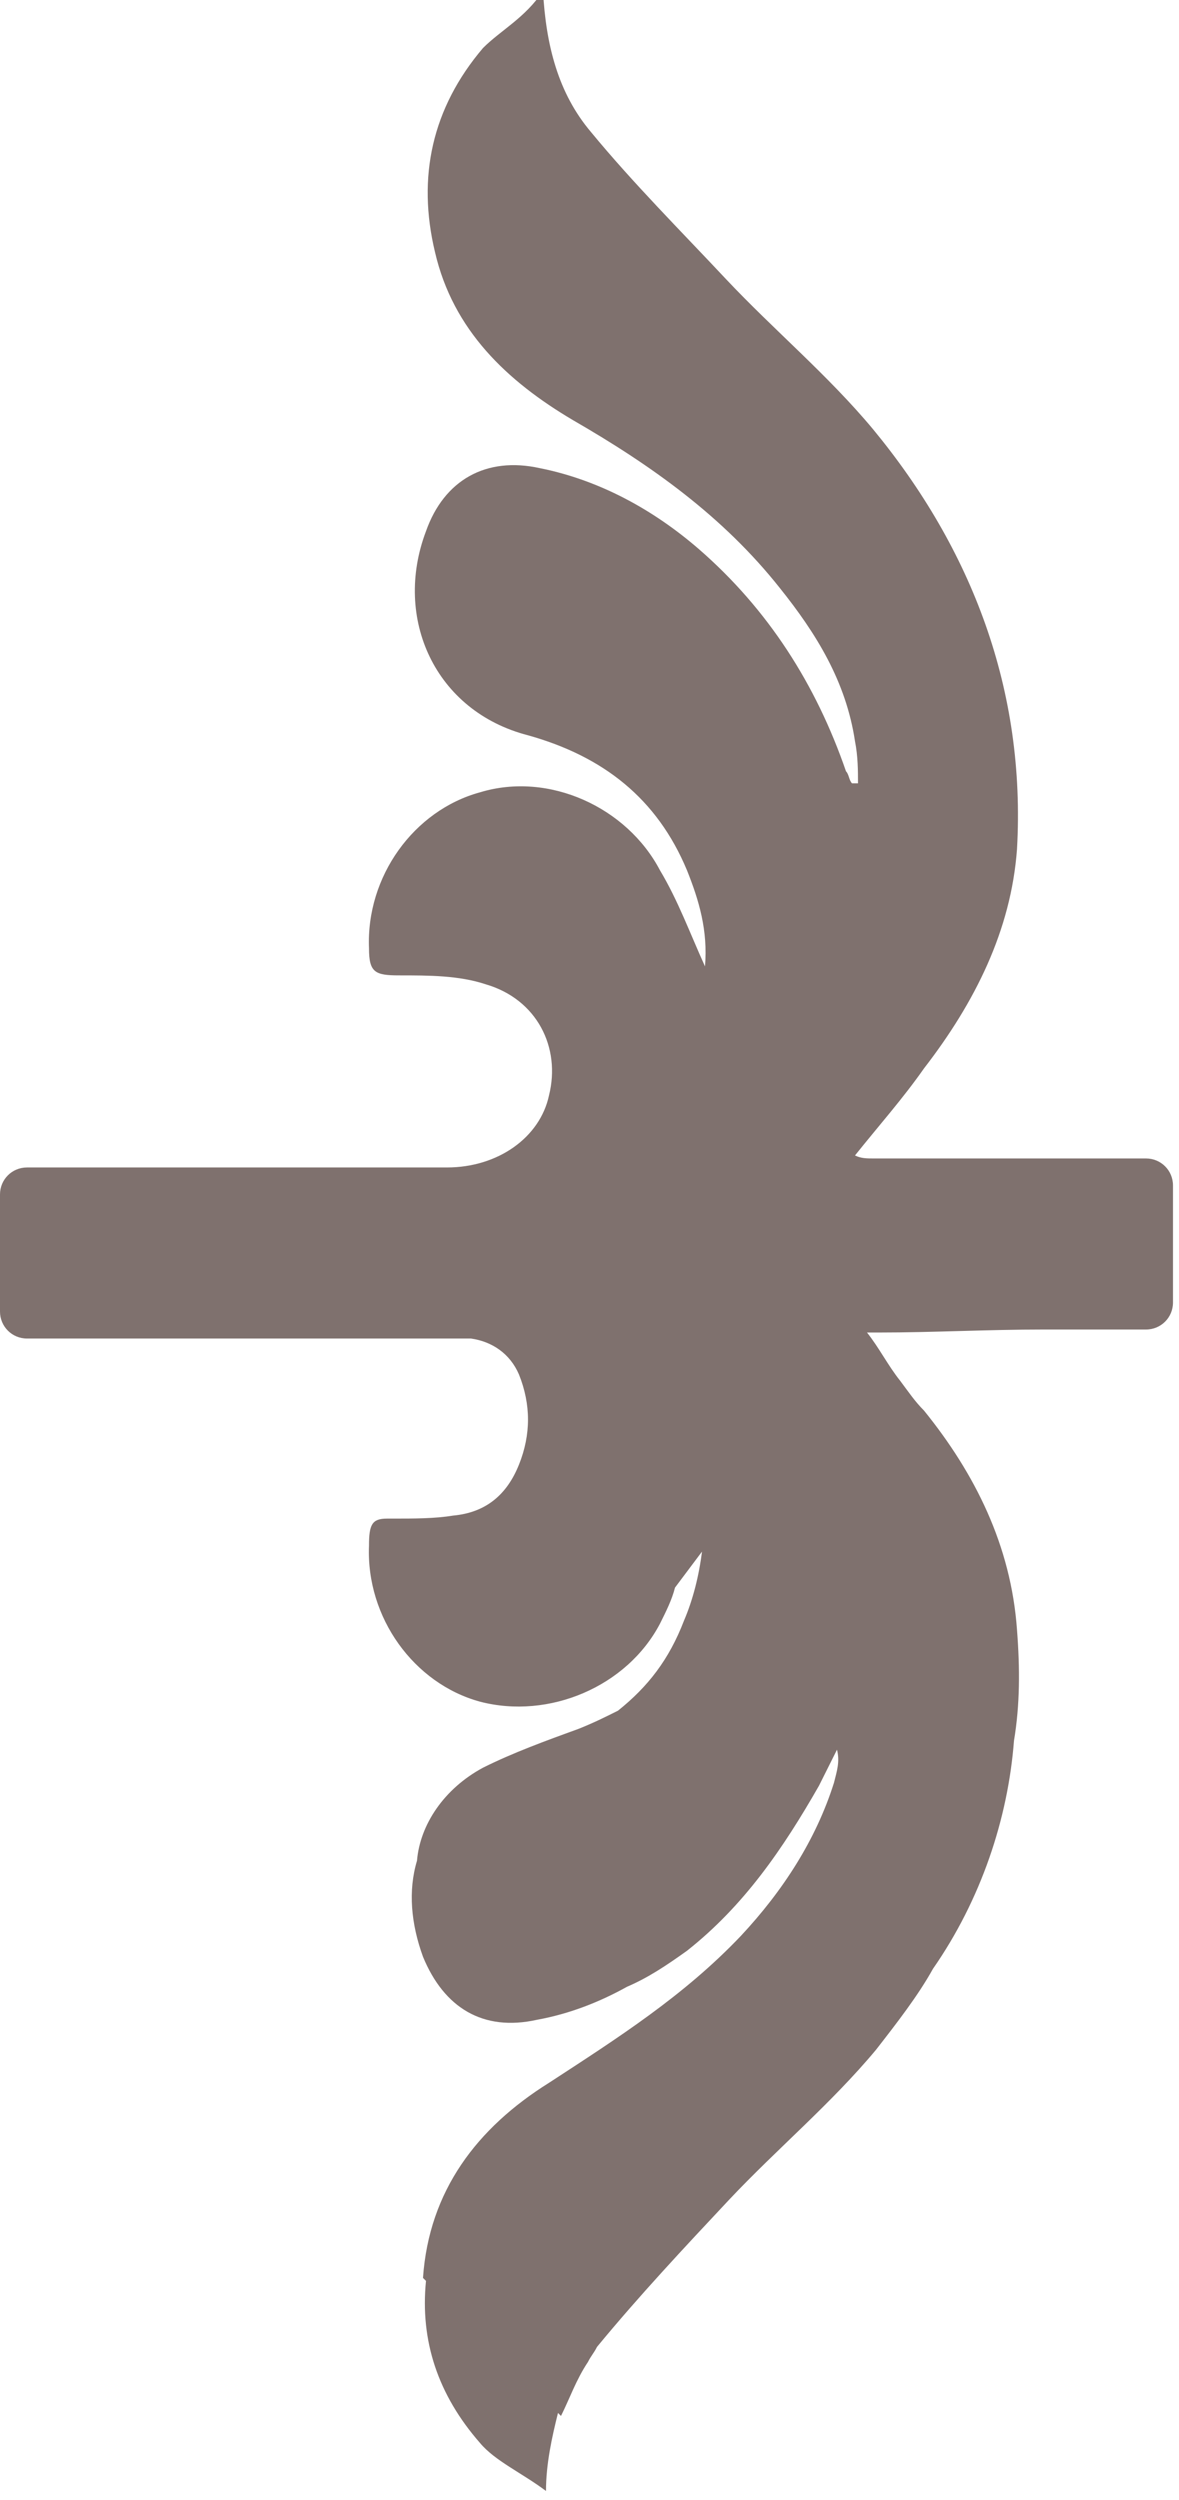 <svg version="1.1" xmlns="http://www.w3.org/2000/svg" xmlns:xlink="http://www.w3.org/1999/xlink" x="0px" y="0px" width="39.3px"
	 height="83.3px" viewBox="0 0 39.3 83.3" enable-background="new 0 0 39.3 83.3" xml:space="preserve">
<defs>
</defs>
<path fill="#7F716E" d="M16.1,1.6c-1.7,2-2.2,4.3-1.6,6.8c0.6,2.6,2.4,4.3,4.6,5.6c2.6,1.5,5,3.2,6.9,5.6c1.2,1.5,2.2,3.1,2.5,5.1
	c0.1,0.5,0.1,1,0.1,1.4c-0.1,0-0.1,0-0.2,0c-0.1-0.1-0.1-0.3-0.2-0.4c-1-2.9-2.6-5.4-4.9-7.4c-1.5-1.3-3.3-2.3-5.3-2.7
	c-1.8-0.4-3.2,0.4-3.8,2.1c-1.1,2.9,0.3,6,3.4,6.8c2.5,0.7,4.3,2.1,5.3,4.5c0.4,1,0.7,2,0.6,3.2C23,31.1,22.6,30,22,29
	c-1.1-2.1-3.7-3.3-6-2.6c-2.2,0.6-3.8,2.8-3.7,5.2c0,0.8,0.2,0.9,1,0.9c1,0,2,0,2.9,0.3c1.7,0.5,2.5,2.1,2.1,3.7
	c-0.3,1.4-1.7,2.4-3.4,2.4c-0.5,0-0.9,0-1.4,0H0.9c-0.5,0-0.9,0.4-0.9,0.9v3.9c0,0.5,0.4,0.9,0.9,0.9h14.7c0,0,0.1,0,0.1,0
	c0.7,0.1,1.3,0.5,1.6,1.2c0.4,1,0.4,2,0,3c-0.4,1-1.1,1.6-2.2,1.7c-0.6,0.1-1.3,0.1-2,0.1c-0.1,0-0.2,0-0.2,0
	c-0.5,0-0.6,0.2-0.6,0.9c-0.1,2.4,1.5,4.6,3.7,5.2c2.3,0.6,4.9-0.5,6-2.6c0.2-0.4,0.4-0.8,0.5-1.2c0.3-0.4,0.6-0.8,0.9-1.2
	c-0.1,0.8-0.3,1.6-0.6,2.3c-0.5,1.3-1.2,2.2-2.2,3c-0.4,0.2-0.8,0.4-1.3,0.6c-1.1,0.4-2.2,0.8-3.2,1.3c-1.3,0.7-2.1,1.9-2.2,3.1
	c-0.3,1-0.2,2.1,0.2,3.2c0.7,1.7,2,2.5,3.8,2.1c1.1-0.2,2.1-0.6,3-1.1c0.7-0.3,1.3-0.7,2-1.2c1.9-1.5,3.2-3.4,4.4-5.5
	c0.2-0.4,0.4-0.8,0.6-1.2c0.1,0.4,0,0.7-0.1,1.1c-0.6,1.9-1.7,3.6-3.1,5.1c-1.9,2-4.1,3.4-6.4,4.9c-2.4,1.5-4,3.6-4.2,6.5
	c0,0,0.1,0.1,0.1,0.1c-0.2,2,0.4,3.8,1.8,5.4c0.5,0.6,1.4,1,2.2,1.6c0-0.9,0.2-1.8,0.4-2.6c0,0,0.1,0.1,0.1,0.1
	c0.3-0.6,0.5-1.2,0.9-1.8c0.1-0.2,0.2-0.3,0.3-0.5c1.4-1.7,2.9-3.3,4.4-4.9c1.6-1.7,3.4-3.2,4.9-5c0.7-0.9,1.4-1.8,1.9-2.7
	c1.6-2.3,2.5-5,2.7-7.6c0.2-1.2,0.2-2.4,0.1-3.7c-0.2-2.8-1.4-5.2-3.1-7.3c-0.3-0.3-0.5-0.6-0.8-1c-0.4-0.5-0.7-1.1-1.1-1.6
	c0.2,0,0.3,0,0.4,0c1.8,0,3.6-0.1,5.5-0.1h3.4c0.5,0,0.9-0.4,0.9-0.9v-3.9c0-0.5-0.4-0.9-0.9-0.9h-7.7c-0.5,0-0.9,0-1.4,0
	c-0.2,0-0.4,0-0.6-0.1c0.8-1,1.6-1.9,2.3-2.9c1.7-2.2,2.9-4.6,3.1-7.3c0.3-5.3-1.5-10-4.8-14c-1.5-1.8-3.3-3.3-4.9-5
	c-1.5-1.6-3.1-3.2-4.5-4.9c-1.1-1.3-1.5-2.9-1.6-4.7C17.5,0.6,16.7,1,16.1,1.6z"/>
</svg>

